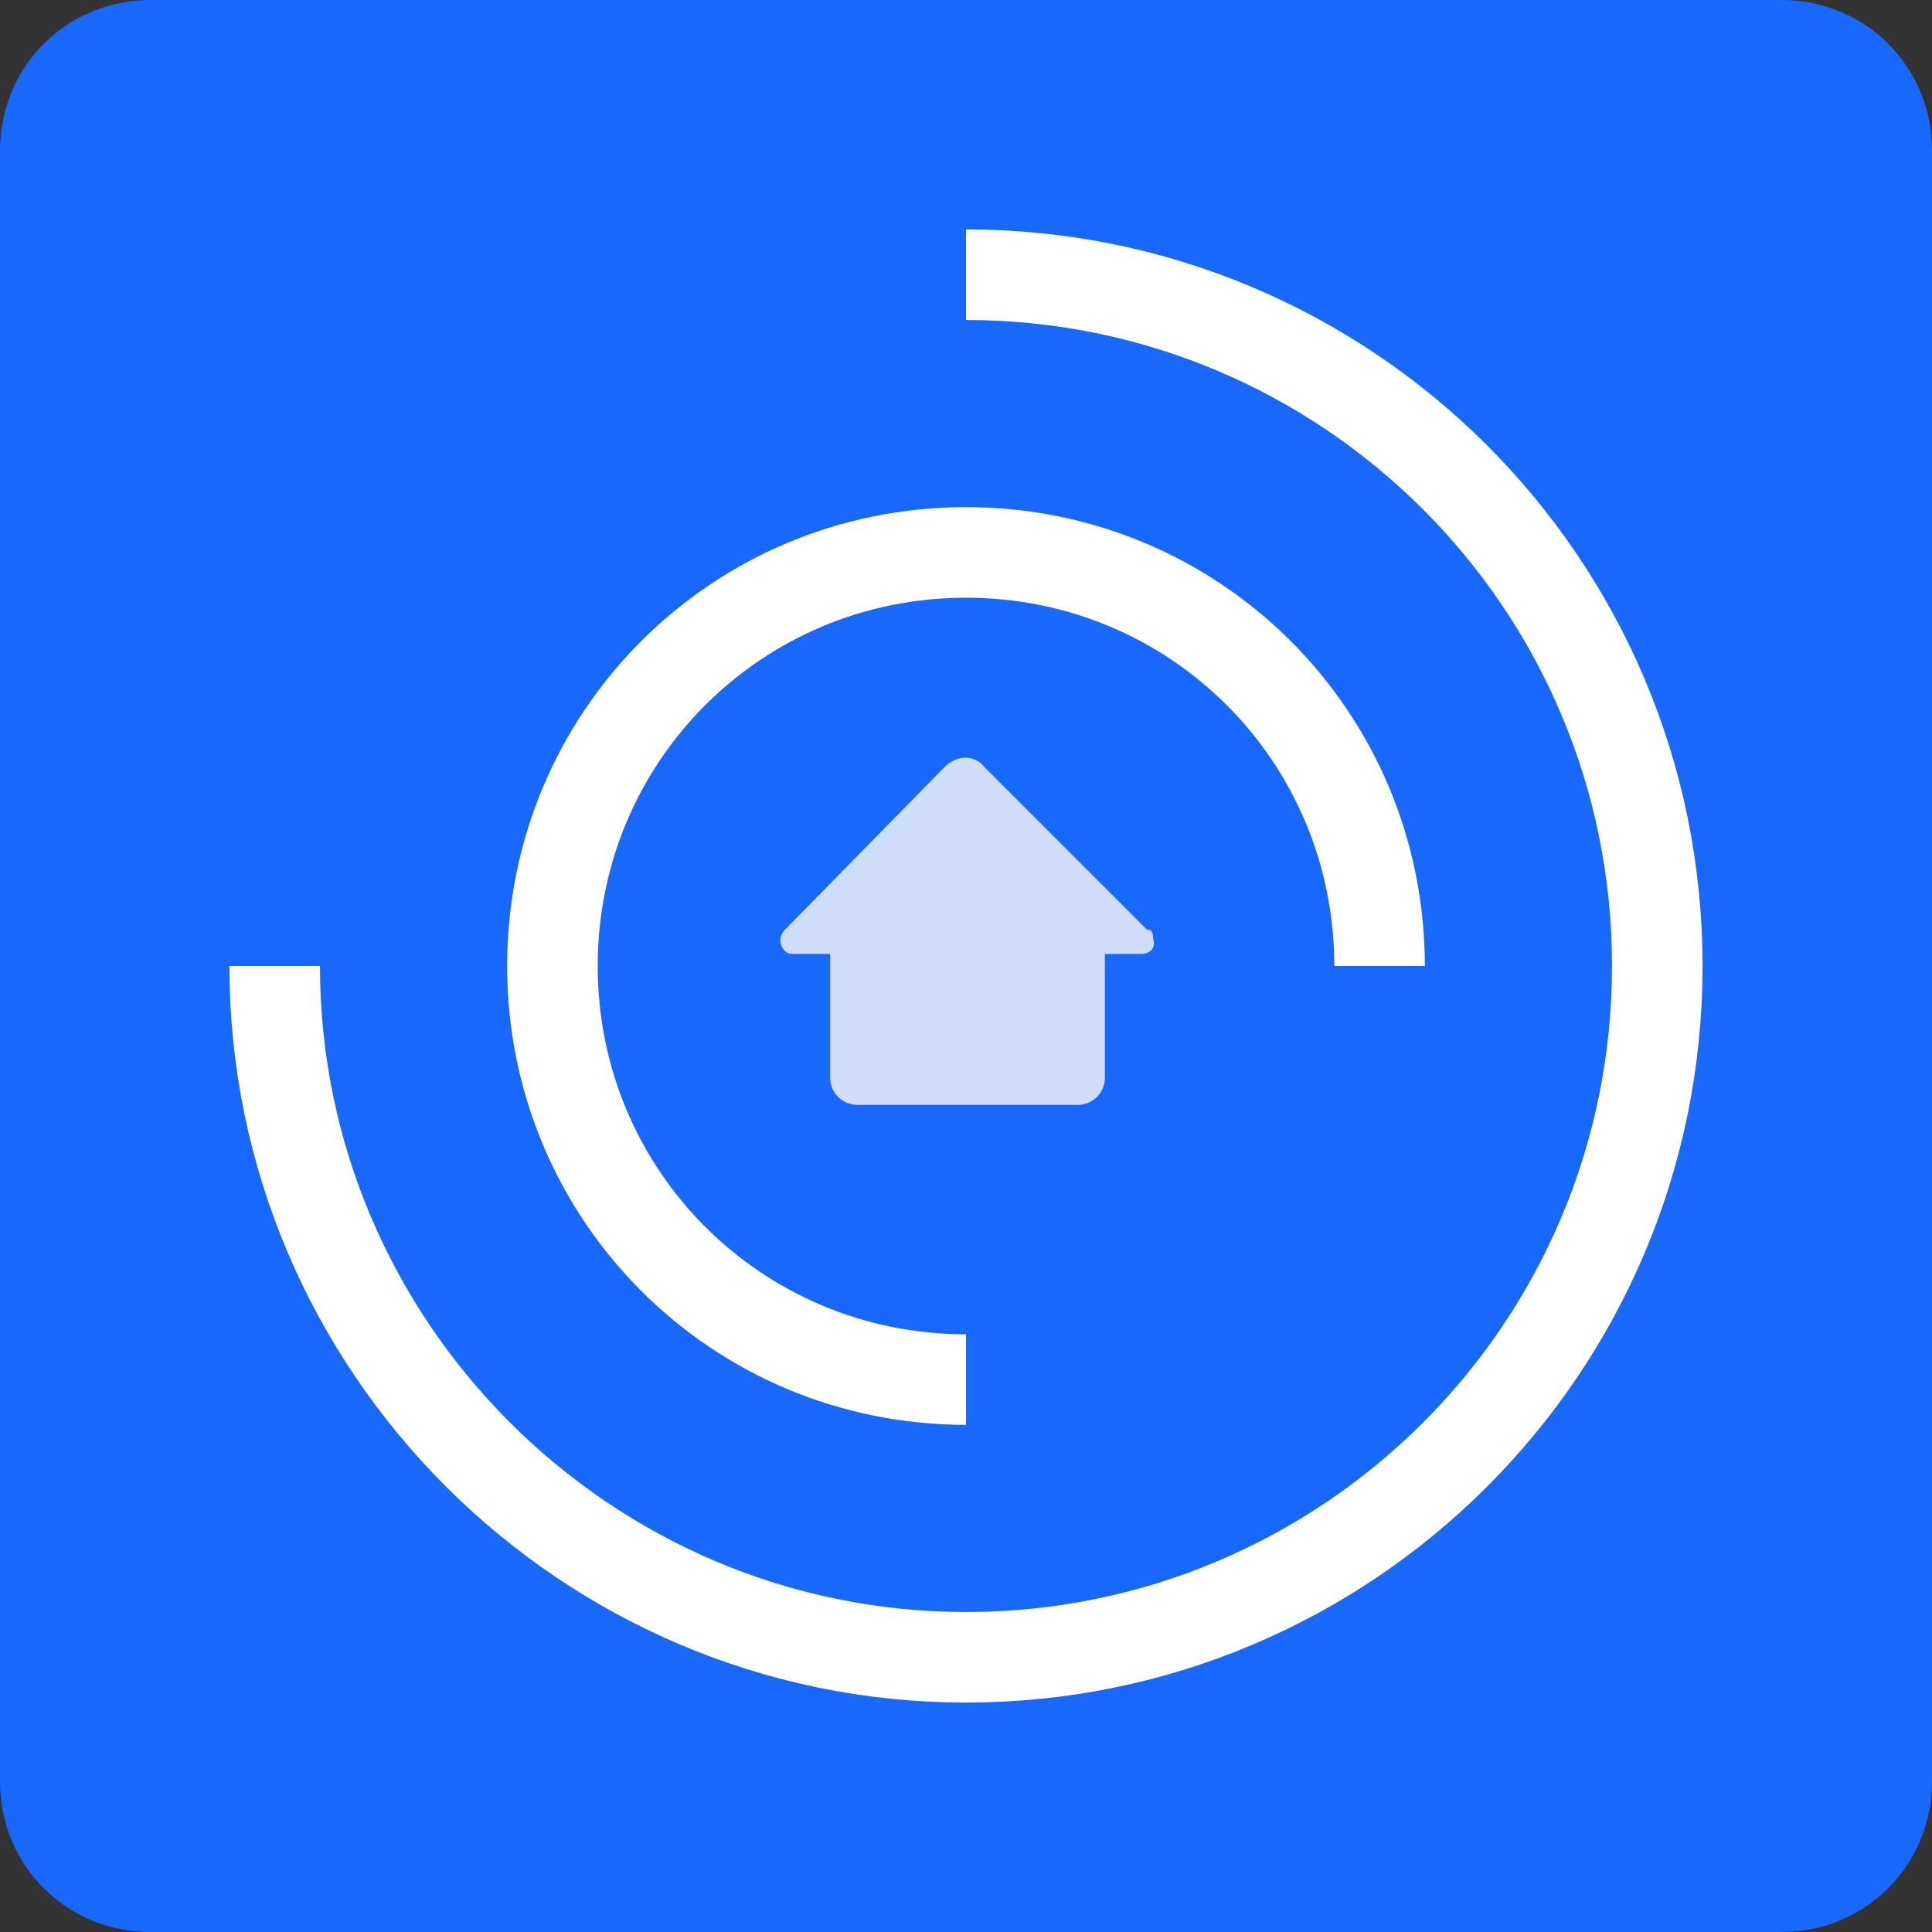 <?xml version="1.0" encoding="utf-8"?>
<svg xmlns="http://www.w3.org/2000/svg" xmlns:xlink="http://www.w3.org/1999/xlink" width="32px" height="32px" viewBox="0 0 32 32" version="1.1">
    <rect x="0" y="0" width="32" height="32" fill="#333333" stroke="none"/>
    <title>RealSpeed</title>
    <g id="Page-1" stroke="none" stroke-width="1" fill="none" fill-rule="evenodd">
        <g id="RealSpeed">
            <path d="M29.5,32 L2.5,32 C1.1,32 0,30.9 0,29.5 L0,2.5 C0,1.1 1.1,0 2.5,0 L29.5,0 C30.9,0 32,1.1 32,2.5 L32,29.5 C32,30.9 30.9,32 29.5,32 Z" id="Stroke-1" fill="#1868FB"/>
            <path d="M16,4.55 C22.3,4.55 27.45,9.65 27.45,16 C27.45,22.35 22.3,27.45 16,27.45 C9.7,27.45 4.55,22.3 4.55,16 C4.55,16 4.55,16 4.55,16" id="Stroke-3" stroke="#FFFFFF" stroke-width="1.5"/>
            <path d="M19,15.4 L16.3,12.7 C16.15,12.5 15.85,12.5 15.65,12.7 C15.65,12.7 15.65,12.7 15.65,12.7 L13,15.4 C12.9,15.5 12.9,15.65 13,15.75 C13.05,15.8 13.1,15.8 13.15,15.8 L13.75,15.8 L13.75,17.85 C13.75,18.1 13.95,18.3 14.2,18.3 L17.85,18.3 C18.1,18.3 18.3,18.1 18.3,17.85 L18.3,15.8 L18.9,15.8 C19.05,15.8 19.15,15.7 19.1,15.55 C19.1,15.5 19.1,15.45 19.05,15.4" id="Fill-5" fill="#CFDDFA"/>
            <path d="M22.85,16 C22.85,12.2 19.8,9.15 16,9.15 C12.2,9.15 9.15,12.2 9.15,16 C9.15,19.8 12.2,22.85 16,22.85" id="Stroke-7" stroke="#FFFFFF" stroke-width="1.5"/>
        </g>
    </g>
</svg>